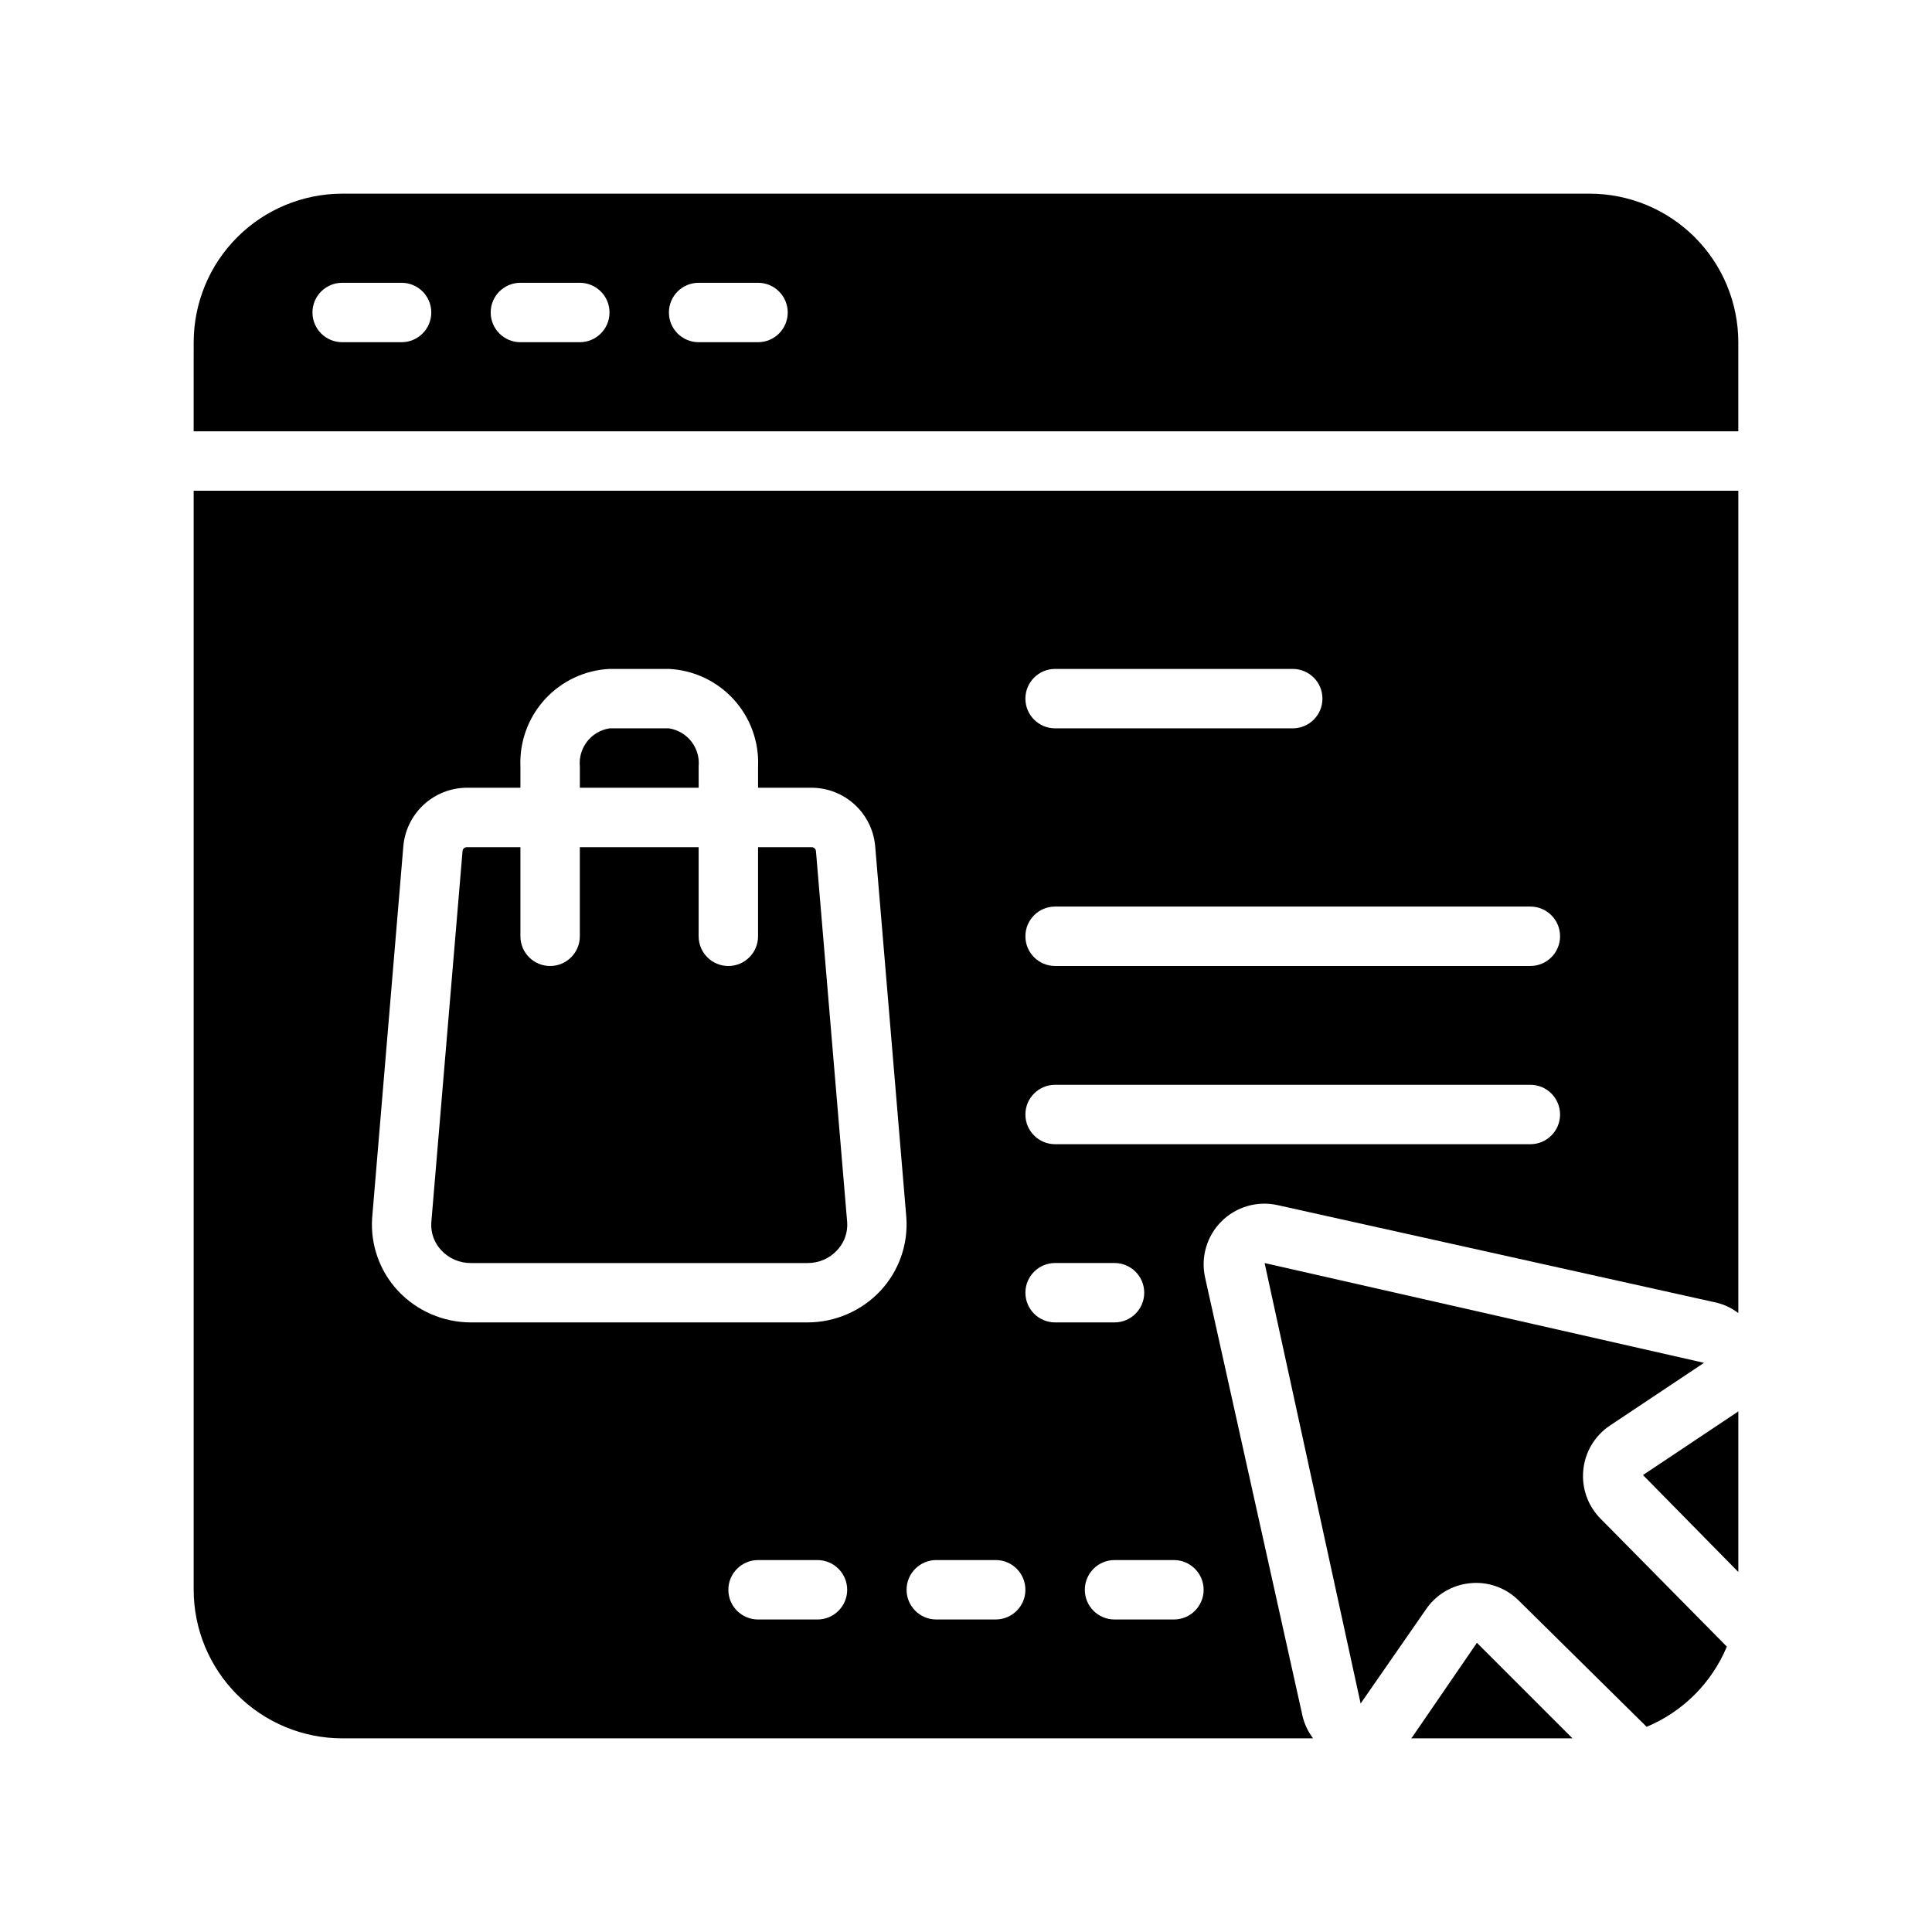 <?xml version="1.0" encoding="UTF-8"?>
<!-- The Best Svg Icon site in the world: iconSvg.co, Visit us! https://iconsvg.co -->
<svg fill="#000000" width="800px" height="800px" version="1.1" viewBox="144 144 512 512" xmlns="http://www.w3.org/2000/svg">
 <g>
  <path d="m329.15 347.14c0.473-4.926-2.981-9.363-7.871-10.121h-15.742c-4.891 0.758-8.344 5.195-7.871 10.121v5.621h31.488z"/>
  <path d="m604.31 518.29-24.906 16.609 25.27 25.691v-42.586c-0.133 0.078-0.223 0.195-0.363 0.285z"/>
  <path d="m268.81 478.72h89.195c2.969 0.023 5.805-1.199 7.824-3.371 1.906-1.996 2.879-4.707 2.68-7.461l-8.273-98.344c-0.051-0.582-0.535-1.031-1.121-1.031h-14.223v23.617-0.004c0 4.348-3.523 7.875-7.871 7.875-4.348 0-7.875-3.527-7.875-7.875v-23.613h-31.484v23.617-0.004c0 4.348-3.527 7.875-7.875 7.875-4.348 0-7.871-3.527-7.871-7.875v-23.613h-14.215c-0.582 0-1.066 0.445-1.121 1.023l-8.281 98.445c-0.18 2.719 0.781 5.391 2.652 7.367 2.031 2.18 4.883 3.402 7.859 3.371z"/>
  <path d="m195.32 258.3h409.35v-23.613c-0.012-10.438-4.164-20.441-11.543-27.82-7.379-7.379-17.383-11.527-27.816-11.543h-330.62c-10.438 0.016-20.441 4.164-27.82 11.543-7.379 7.379-11.527 17.383-11.543 27.82zm133.82-39.359h15.746c4.348 0 7.871 3.523 7.871 7.871s-3.523 7.875-7.871 7.875h-15.746c-4.348 0-7.871-3.527-7.871-7.875s3.523-7.871 7.871-7.871zm-47.23 0h15.746c4.348 0 7.871 3.523 7.871 7.871s-3.523 7.875-7.871 7.875h-15.746c-4.348 0-7.871-3.527-7.871-7.875s3.523-7.871 7.871-7.871zm-47.23 0h15.742c4.348 0 7.871 3.523 7.871 7.871s-3.523 7.875-7.871 7.875h-15.742c-4.348 0-7.875-3.527-7.875-7.875s3.527-7.871 7.875-7.871z"/>
  <path d="m563.59 533.58c0.461-4.801 3.062-9.141 7.086-11.809l24.906-16.609-116.45-26.441 25.449 116.73 17.207-24.797c2.668-4.023 7.008-6.625 11.809-7.086 0.523-0.055 1.051-0.082 1.574-0.086 4.262 0 8.348 1.699 11.352 4.723l33.852 33.418c9.609-4.008 17.246-11.645 21.254-21.254l-33.418-33.852c-3.406-3.398-5.102-8.152-4.621-12.941z"/>
  <path d="m535.4 579.36-17.113 24.953c-0.086 0.141-0.227 0.227-0.324 0.363h42.762z"/>
  <path d="m234.69 604.67h257.28c-1.305-1.723-2.242-3.691-2.758-5.785l-25.852-116.34c-1.188-5.363 0.441-10.965 4.328-14.852 3.883-3.883 9.484-5.519 14.848-4.332l116.35 25.852h0.004c2.094 0.516 4.062 1.453 5.785 2.758v-217.92h-409.35v291.27c0.016 10.434 4.164 20.438 11.543 27.816 7.379 7.379 17.383 11.531 27.82 11.543zm125.95-31.488h-15.746c-4.348 0-7.871-3.523-7.871-7.871s3.523-7.875 7.871-7.875h15.742c4.348 0 7.875 3.527 7.875 7.875s-3.527 7.871-7.875 7.871zm94.465 0h-15.746c-4.348 0-7.871-3.523-7.871-7.871s3.523-7.875 7.871-7.875h15.742c4.348 0 7.875 3.527 7.875 7.875s-3.527 7.871-7.875 7.871zm-31.492-251.91h62.977c4.348 0 7.871 3.523 7.871 7.871 0 4.348-3.523 7.875-7.871 7.875h-62.977c-4.348 0-7.871-3.527-7.871-7.875 0-4.348 3.523-7.871 7.871-7.871zm0 62.977h125.95c4.348 0 7.871 3.523 7.871 7.871s-3.523 7.875-7.871 7.875h-125.95c-4.348 0-7.871-3.527-7.871-7.875s3.523-7.871 7.871-7.871zm0 47.23 125.95 0.004c4.348 0 7.871 3.523 7.871 7.871s-3.523 7.871-7.871 7.871h-125.95c-4.348 0-7.871-3.523-7.871-7.871s3.523-7.871 7.871-7.871zm0 47.23h15.742l0.004 0.004c4.348 0 7.871 3.523 7.871 7.871s-3.523 7.871-7.871 7.871h-15.746c-4.348 0-7.871-3.523-7.871-7.871s3.523-7.871 7.871-7.871zm-31.488 78.723h15.746c4.348 0 7.871 3.527 7.871 7.875s-3.523 7.871-7.871 7.871h-15.746c-4.348 0-7.871-3.523-7.871-7.871s3.523-7.875 7.871-7.875zm-141.23-189.22c0.375-4.203 2.309-8.117 5.414-10.977 3.109-2.859 7.172-4.453 11.395-4.477h14.215v-5.621c-0.277-6.555 2.051-12.953 6.477-17.801 4.426-4.844 10.586-7.746 17.141-8.066h15.742c6.555 0.32 12.715 3.223 17.141 8.066 4.426 4.848 6.754 11.246 6.477 17.801v5.621h14.227-0.004c4.227 0.023 8.289 1.621 11.395 4.481 3.109 2.859 5.039 6.773 5.414 10.98l8.258 98.398v0.004c0.516 7.133-1.953 14.164-6.816 19.41-5.008 5.367-12.02 8.414-19.359 8.422h-89.195c-7.336 0.004-14.344-3.035-19.359-8.391-4.856-5.219-7.328-12.215-6.832-19.324z"/>
 </g>
</svg>